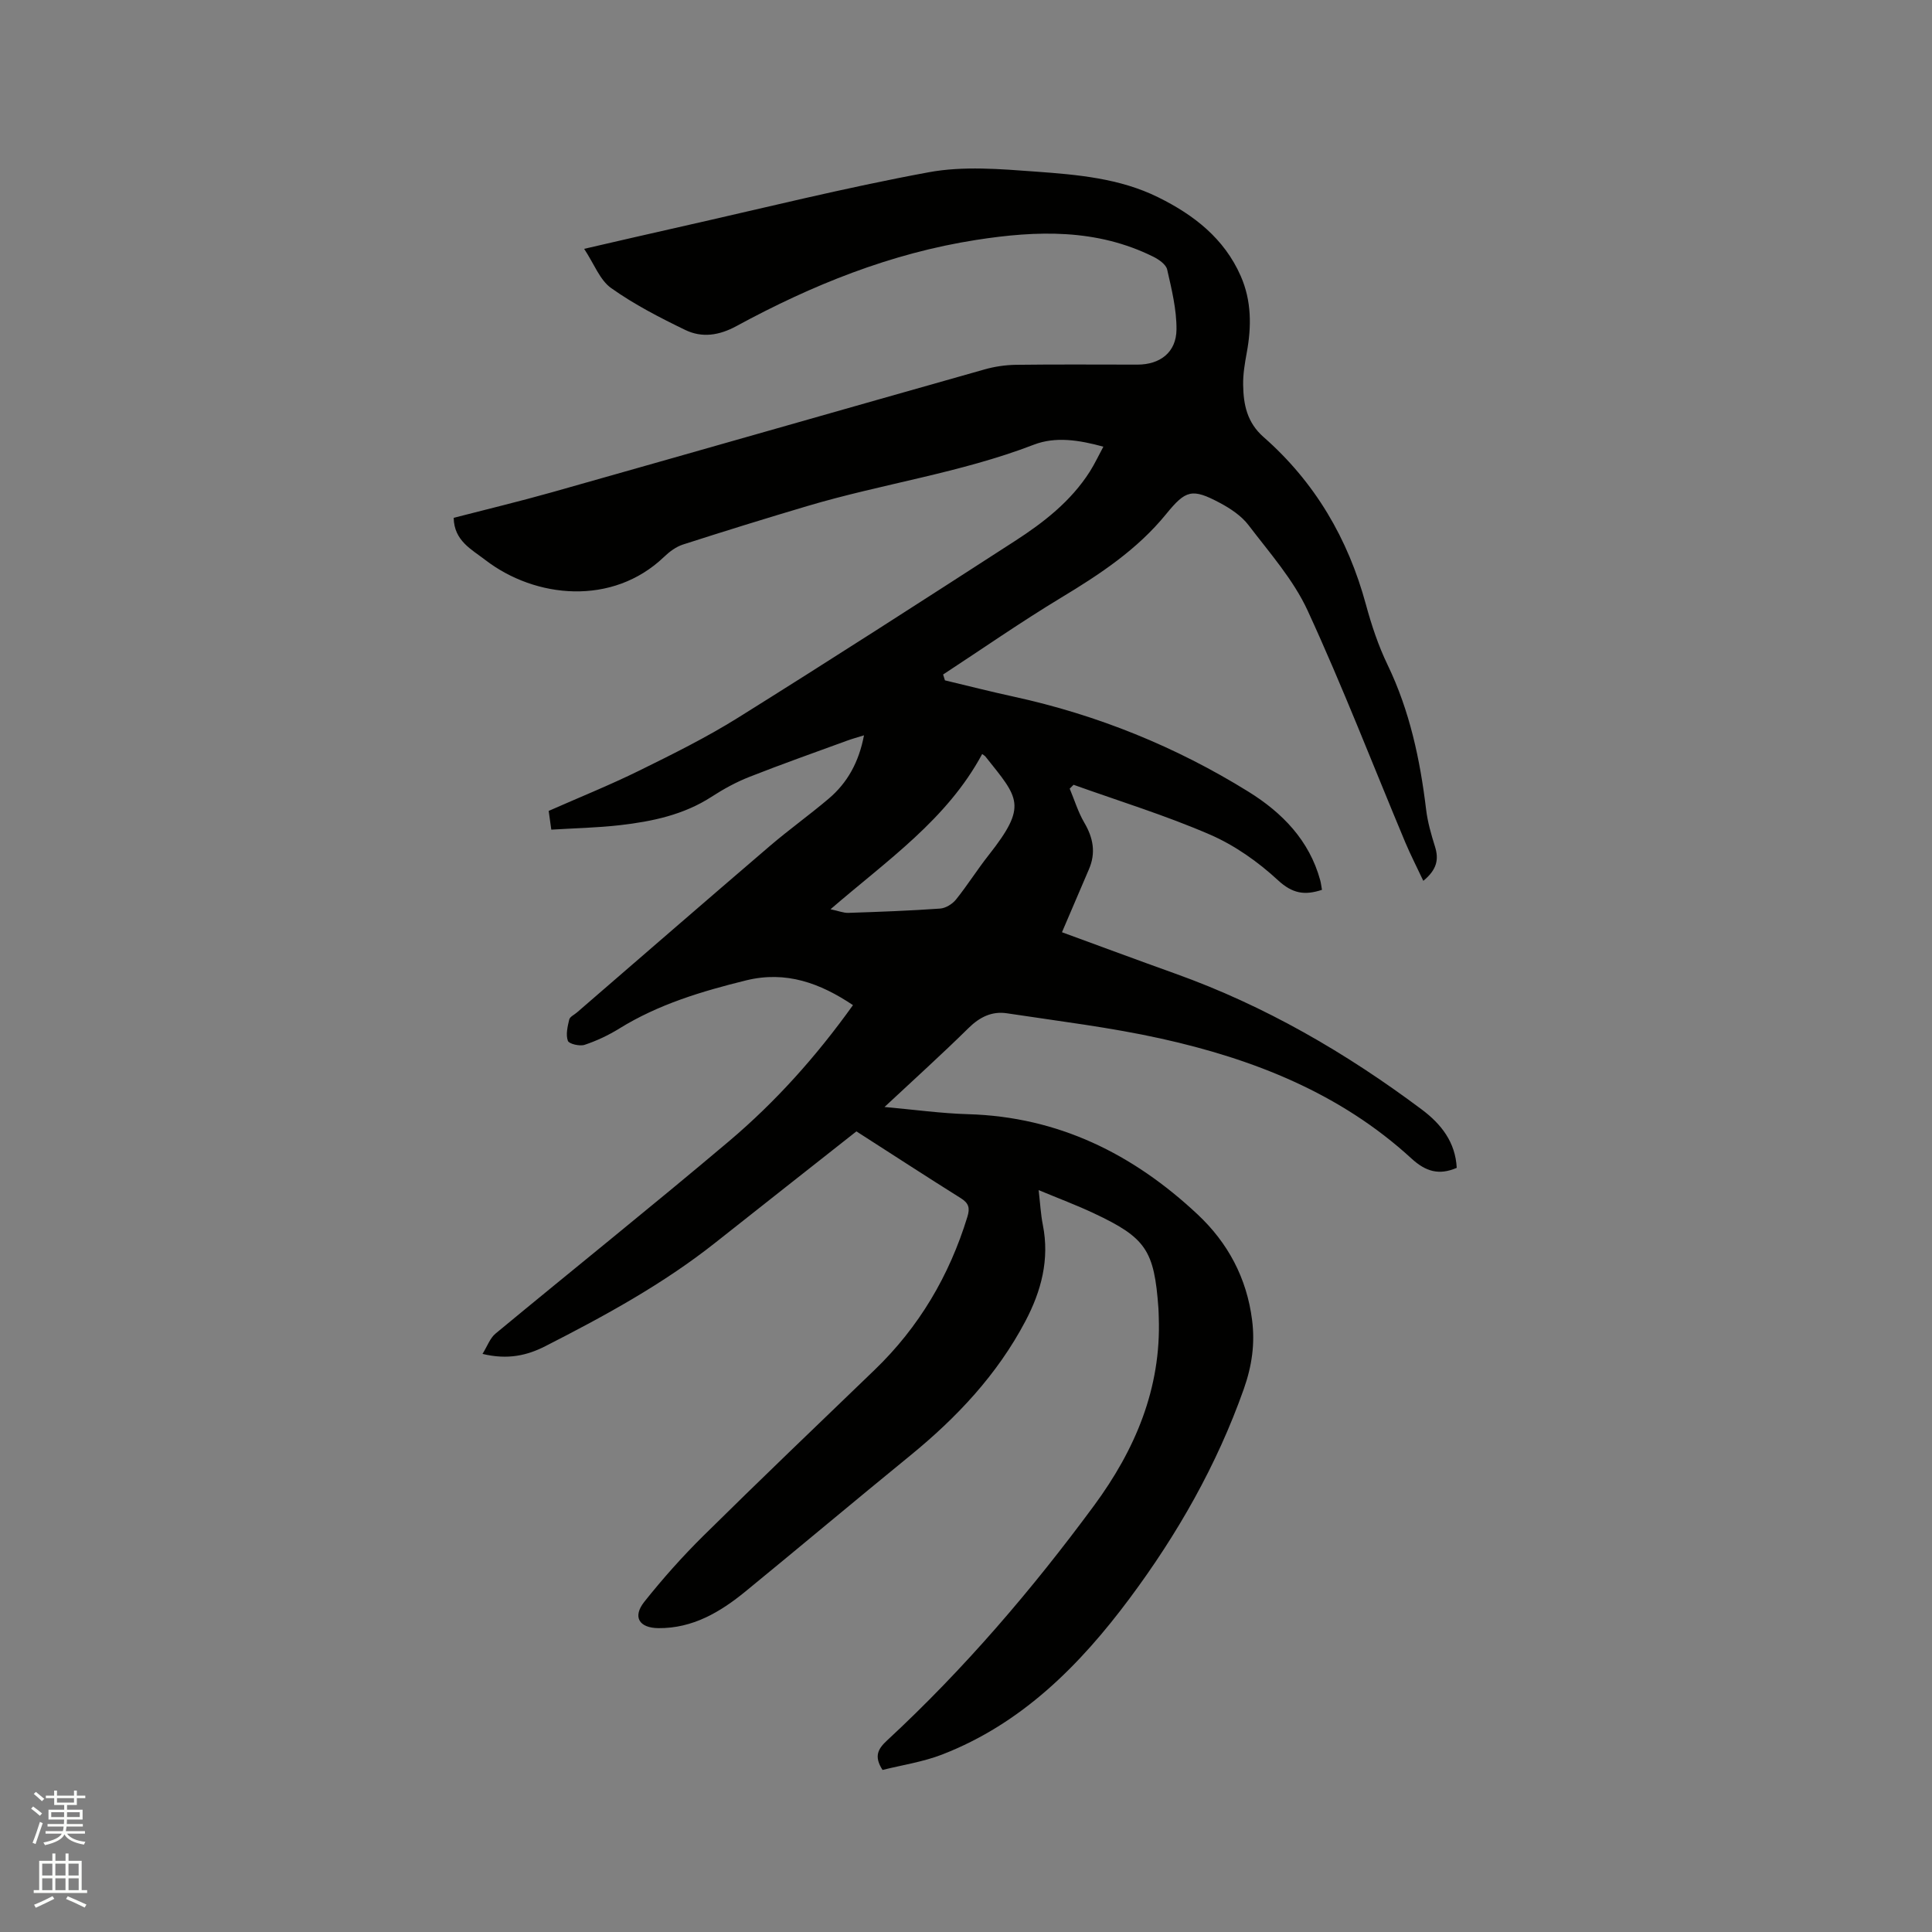 <svg enable-background="new 0 0 400 400" viewBox="0 0 400 400" xmlns="http://www.w3.org/2000/svg"><rect x="0" y="0" width="400" height="400" fill="#808080" stroke="none"/><path d="m6.44 374.46.42-.45c.65.47 1.27.95 1.85 1.44l-.45.49c-.65-.56-1.25-1.06-1.82-1.48m.93 7.33-.63-.26c.55-1.36 1.05-2.8 1.52-4.33.19.1.38.19.59.27-.46 1.29-.95 2.73-1.48 4.32m-.38-10.38.44-.42c.43.34 1.01.82 1.74 1.44l-.49.49c-.53-.51-1.09-1.01-1.69-1.51m2.5.35h1.72v-1.04h.59v1.04h3.52v-1.04h.59v1.04h1.75v.53h-1.75v1.42h-2.03v.97h3.22v2.03h-3.24c0 .35-.01.66-.03.93h3.32v.53h-3.37c-.03.27-.08.58-.15.94h3.96v.53h-3.71c.67.92 1.93 1.48 3.79 1.68-.13.24-.23.44-.29.59-2.13-.38-3.48-1.08-4.04-2.12-.43.97-1.77 1.72-4.03 2.23-.09-.19-.2-.37-.33-.55 2.1-.42 3.37-1.03 3.81-1.83h-3.36v-.53h3.58c.08-.29.13-.61.16-.94h-3.33v-.53h3.39c.02-.27.04-.58.04-.93h-3.23v-2.03h3.25v-.97h-2.07v-1.42h-1.73zm1.12 3.44v1h2.65c.01-.3.02-.44.01-.4v-.25-.35zm1.19-2h3.52v-.91h-3.52zm4.71 2h-2.63v.59c0 .15-.01.28-.01.4h2.64z" fill="#fbfcfa"/><path d="m13.56 383.74h.63v1.52h2.72v6.07h1.13v.6h-11.06v-.6h1.13v-6.07h2.73v-1.52h.63v1.52h2.1v-1.52zm-2.69 8.83.38.56c-1.24.63-2.53 1.25-3.85 1.85-.1-.21-.21-.42-.34-.63 1.36-.55 2.63-1.15 3.81-1.78m-2.13-4.27h2.1v-2.45h-2.1zm0 3.04h2.1v-2.46h-2.1zm2.72-3.04h2.1v-2.45h-2.1zm0 3.04h2.1v-2.46h-2.1zm6.07 3.6c-1.41-.71-2.7-1.3-3.86-1.78l.35-.56c1.45.62 2.75 1.19 3.88 1.72zm-1.25-9.09h-2.1v2.45h2.1zm-2.09 5.49h2.1v-2.46h-2.1z" fill="#fbfcfa"/><path d="m177.31 234.24c-9.74 7.68-19.48 15.34-29.19 23.03-10.86 8.6-22.95 15.19-35.23 21.45-3.73 1.9-7.74 2.86-12.99 1.59 1.01-1.63 1.56-3.27 2.69-4.2 16.08-13.31 32.39-26.36 48.34-39.83 9.65-8.16 18.08-17.57 25.67-28.18-6.81-4.56-13.86-7.15-22.1-5.13-9.18 2.26-18.17 4.95-26.3 9.99-2.23 1.38-4.67 2.53-7.16 3.36-1.02.34-3.24-.19-3.47-.83-.46-1.28-.06-2.96.28-4.4.14-.59 1.05-.99 1.61-1.48 13.32-11.51 26.61-23.05 39.98-34.5 3.94-3.37 8.18-6.4 12.14-9.76 3.9-3.31 6.25-7.59 7.3-13.11-1.41.44-2.48.73-3.51 1.11-6.76 2.47-13.55 4.87-20.25 7.51-2.72 1.07-5.34 2.51-7.79 4.1-5.79 3.75-12.29 5.11-18.94 5.88-4.71.54-9.46.63-14.25.93-.21-1.51-.36-2.55-.54-3.88 6.29-2.78 12.66-5.34 18.81-8.37 6.91-3.4 13.86-6.85 20.38-10.92 19.23-12.01 38.3-24.29 57.34-36.59 5.98-3.86 11.6-8.24 15.51-14.38 1-1.58 1.79-3.28 2.8-5.15-5.06-1.39-9.91-2.14-14.4-.41-15.2 5.85-31.34 8.08-46.85 12.69-8.63 2.56-17.22 5.22-25.79 7.98-1.43.46-2.8 1.48-3.91 2.55-10.68 10.23-26.67 8.61-37.02.64-2.87-2.21-6.45-3.97-6.54-8.72 6.69-1.73 13.57-3.38 20.38-5.3 29.85-8.44 59.66-16.98 89.51-25.42 2.1-.6 4.35-.93 6.54-.96 8.38-.11 16.76-.04 25.13-.04 4.7 0 8.05-2.54 8.09-7.28.03-4.14-1-8.32-1.93-12.4-.24-1.06-1.71-2.08-2.85-2.65-11.76-5.84-24.08-5.45-36.66-3.49-17.73 2.76-34.04 9.35-49.66 17.84-3.59 1.95-7.12 2.48-10.59.81-5.29-2.56-10.59-5.29-15.36-8.68-2.34-1.66-3.51-4.98-5.59-8.12 7.23-1.66 13.39-3.1 19.56-4.48 17.25-3.88 34.43-8.18 51.81-11.38 7.15-1.32 14.77-.67 22.12-.13 8.63.63 17.38 1.37 25.35 5.31 7.38 3.64 13.69 8.53 17.1 16.31 2.25 5.12 2.25 10.48 1.24 15.91-.4 2.18-.78 4.42-.74 6.62.06 4.06.79 7.78 4.22 10.8 10.63 9.33 17.5 21.03 21.2 34.69 1.16 4.27 2.58 8.54 4.5 12.51 4.57 9.5 6.71 19.56 7.96 29.91.31 2.6 1.05 5.17 1.84 7.69.82 2.62.43 4.75-2.42 7.09-1.33-2.84-2.64-5.37-3.74-7.99-6.7-16-12.95-32.2-20.2-47.95-2.96-6.43-7.9-11.99-12.25-17.71-1.48-1.94-3.76-3.45-5.96-4.62-5.74-3.05-7.04-2.64-11.09 2.33-5.99 7.36-13.72 12.47-21.76 17.32-8.31 5.02-16.29 10.58-24.42 15.9.13.4.25.8.38 1.21 4.74 1.13 9.46 2.34 14.22 3.37 17.34 3.78 33.58 10.35 48.63 19.69 6.97 4.33 12.59 10.05 14.85 18.34.16.59.22 1.21.36 1.97-3.55 1.17-6.08.81-9.1-1.98-4.12-3.81-8.97-7.24-14.1-9.46-9.18-3.98-18.8-6.93-28.23-10.31-.27.27-.54.53-.8.8.99 2.36 1.74 4.86 3.02 7.04 1.86 3.16 2.43 6.26.96 9.66-1.82 4.24-3.63 8.49-5.58 13.03 7.66 2.8 15.56 5.74 23.49 8.58 18.52 6.63 35.31 16.38 51 28.12 4.05 3.03 6.97 6.78 7.24 12.08-3.65 1.58-6.41.79-9.38-1.94-14.72-13.51-32.7-20.58-51.83-24.82-10.51-2.33-21.26-3.62-31.92-5.24-3.09-.47-5.63.77-7.94 3.05-5.49 5.41-11.22 10.58-17.4 16.35 6.23.56 11.75 1.33 17.29 1.49 18.66.53 34.16 8.22 47.52 20.74 6.3 5.9 10.19 13.2 11.29 21.87.63 4.91-.03 9.52-1.72 14.3-5.57 15.75-13.75 30.08-23.64 43.35-10.28 13.8-22.3 25.92-38.82 32.32-3.98 1.54-8.32 2.18-12.33 3.19-1.83-2.83-.94-4.38.96-6.13 15.92-14.75 29.98-31.18 42.84-48.62 8.48-11.51 13.91-24.23 13.39-38.92-.02-.64-.03-1.27-.07-1.91-.87-12.05-2.56-14.6-13.45-19.71-3.53-1.66-7.2-3.03-11.35-4.76.32 2.73.43 5 .87 7.21 1.42 7.13-.32 13.68-3.61 19.92-5.83 11.07-14.21 19.96-23.84 27.82-11.42 9.31-22.69 18.79-34.09 28.12-5.24 4.29-10.95 7.68-18.05 7.62-4.01-.04-5.4-2.33-2.92-5.46 3.81-4.79 7.91-9.39 12.26-13.69 11.69-11.55 23.57-22.91 35.41-34.31 9.22-8.88 15.48-19.51 19.22-31.71.55-1.79.31-2.81-1.38-3.86-7.03-4.4-13.95-8.92-21.6-13.82zm26.04-78.13c-7.27 13.54-19.64 21.98-31.4 32.14 1.67.35 2.68.78 3.68.75 6.34-.21 12.68-.44 19.01-.89 1.15-.08 2.54-.94 3.28-1.86 2.38-2.96 4.41-6.21 6.77-9.2 8.14-10.34 6.22-11.76-.66-20.41-.14-.17-.34-.27-.68-.53z" fill="#010100"/></svg>